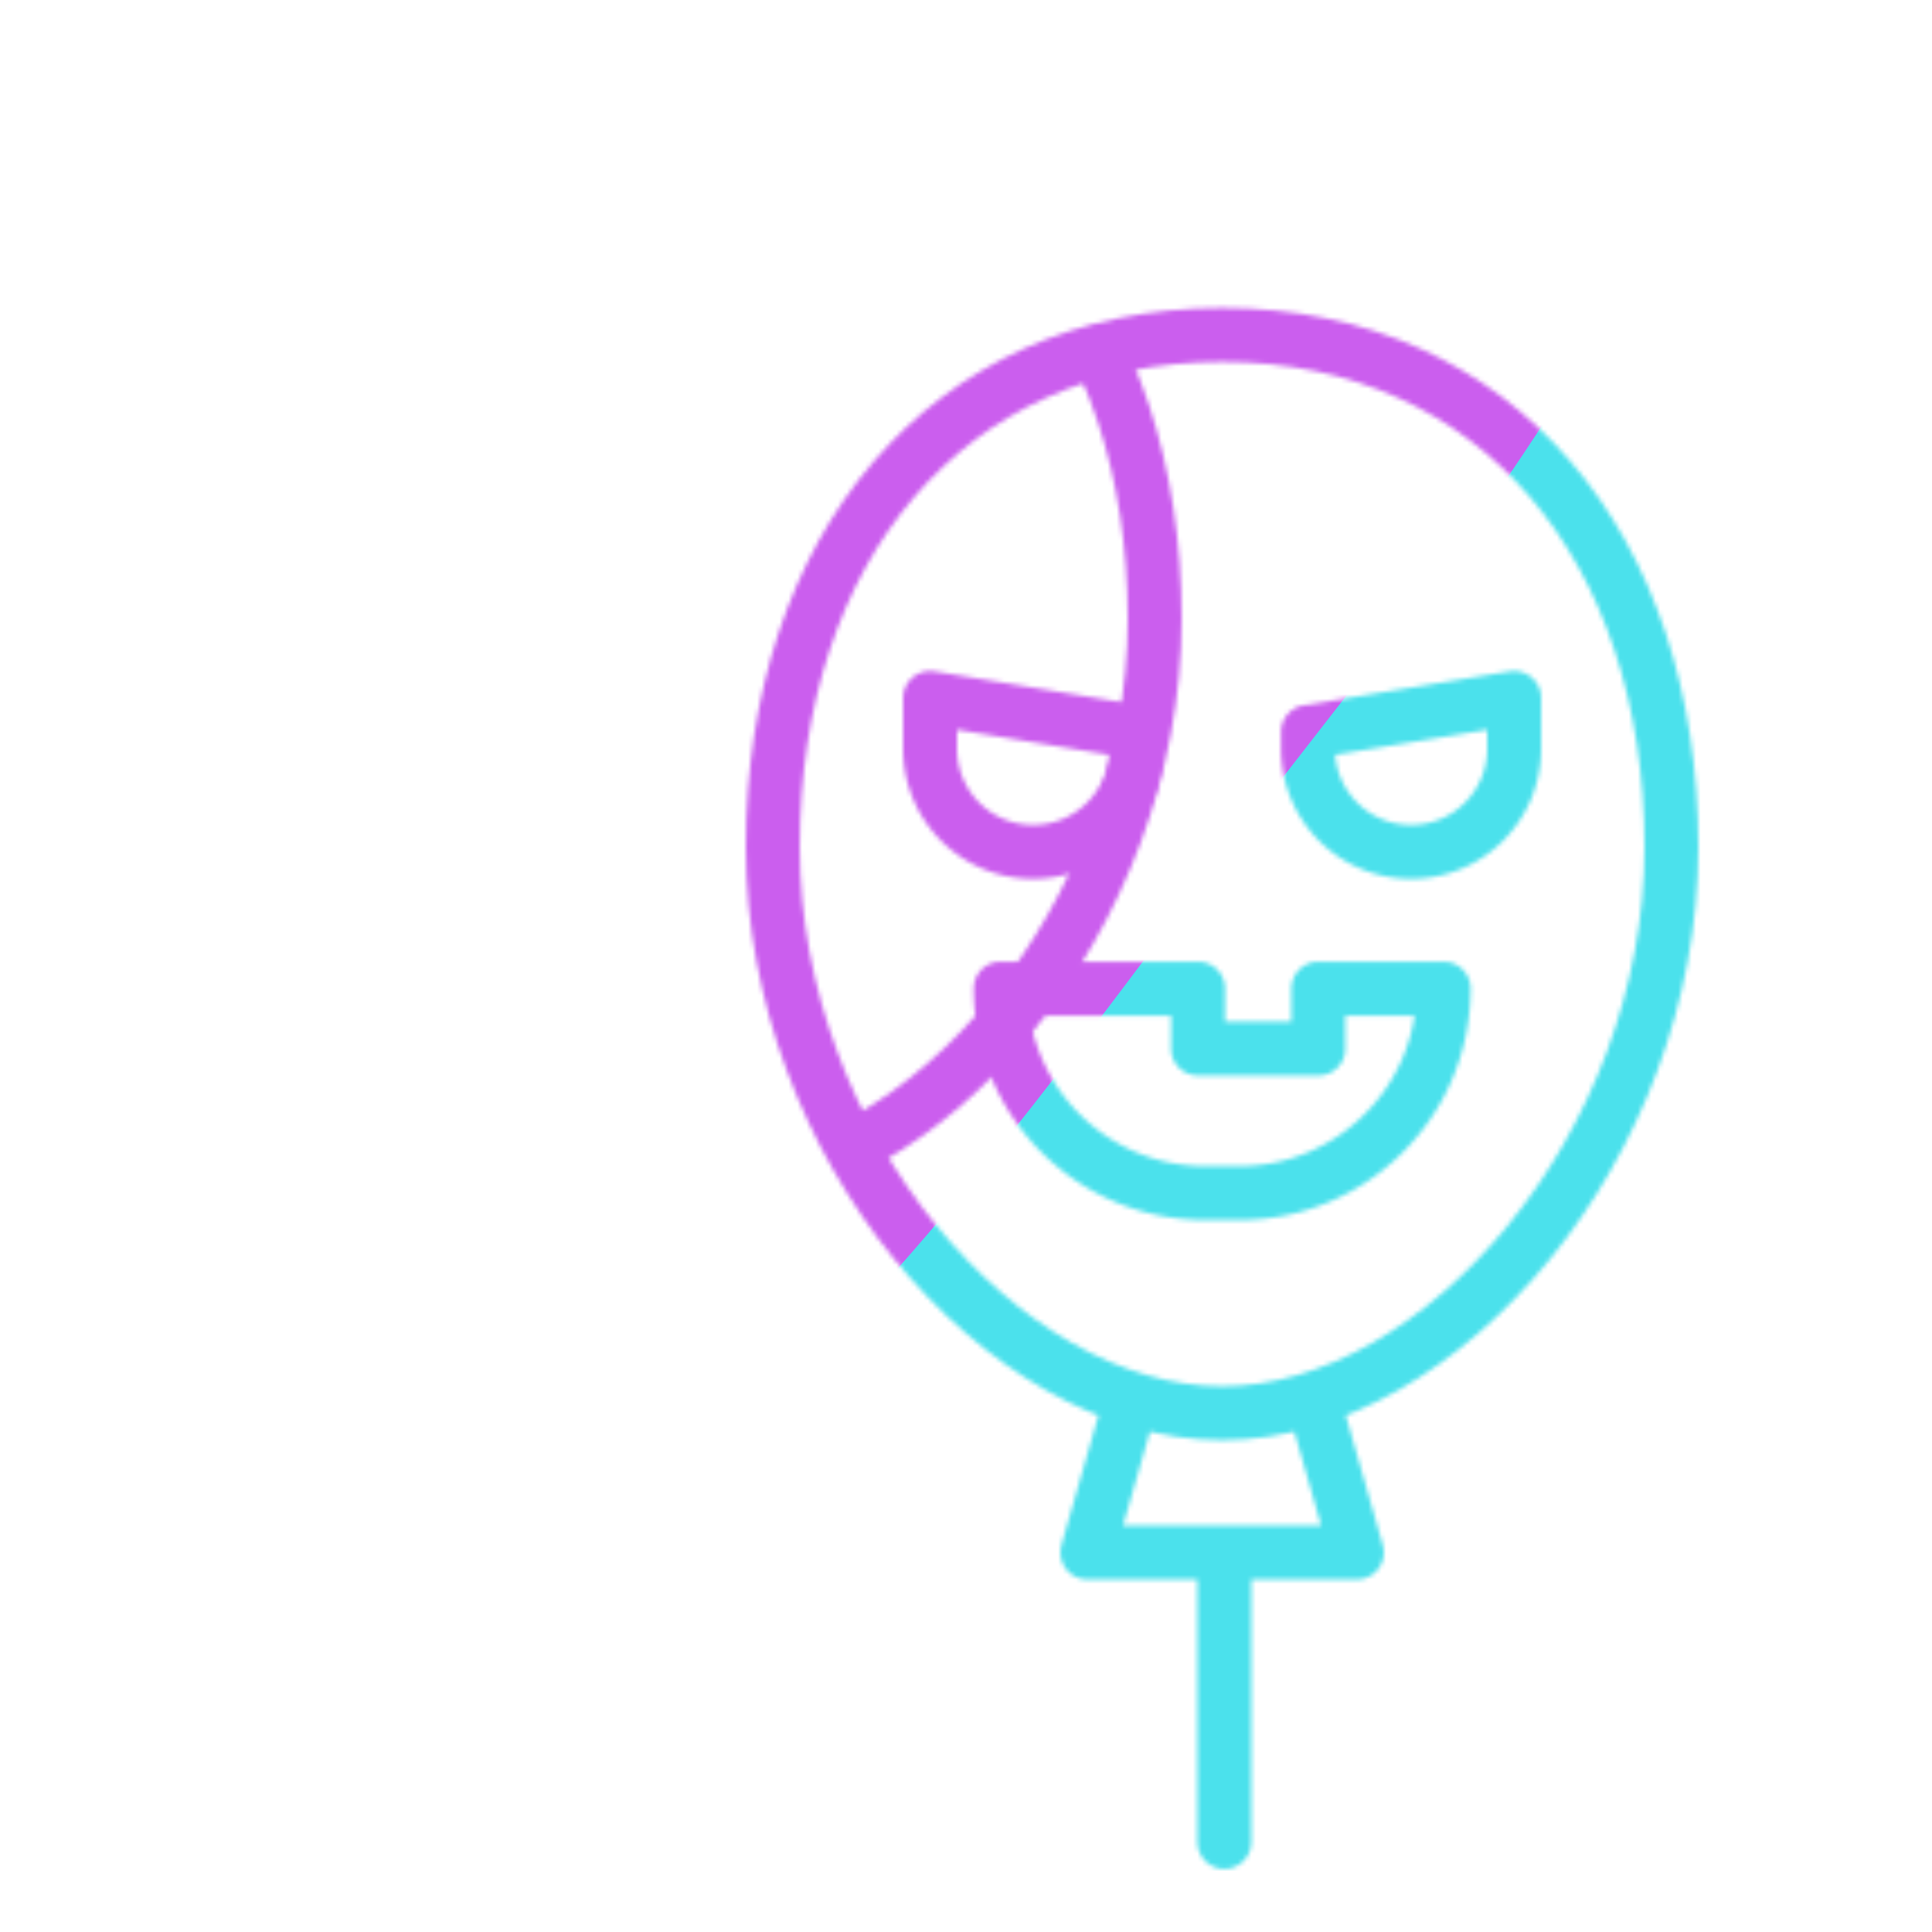 <svg xmlns="http://www.w3.org/2000/svg" width="430" height="430" style="width:100%;height:100%;transform:translate3d(0,0,0);content-visibility:visible" viewBox="0 0 430 430"><defs><clipPath id="v"><path d="M0 0h430v430H0z"/></clipPath><clipPath id="C"><path d="M0 0h430v430H0z"/></clipPath><clipPath id="n"><path d="M0 0h430v430H0z"/></clipPath><clipPath id="z"><path d="M0 0h430v430H0z"/></clipPath><clipPath id="r"><path d="M0 0h430v430H0z"/></clipPath><clipPath id="w"><path d="M0 0h430v430H0z"/></clipPath><clipPath id="t"><path d="M0 0h430v430H0z"/></clipPath><filter id="a" width="100%" height="100%" x="0%" y="0%" filterUnits="objectBoundingBox"><feComponentTransfer in="SourceGraphic"><feFuncA tableValues="1.0 0.0" type="table"/></feComponentTransfer></filter><filter id="D" width="300%" height="300%" x="-100%" y="-100%"><feGaussianBlur result="filter_result_0"/></filter><filter id="d" width="100%" height="100%" x="0%" y="0%" filterUnits="objectBoundingBox"><feComponentTransfer in="SourceGraphic"><feFuncA tableValues="1.0 0.0" type="table"/></feComponentTransfer></filter><filter id="B" width="300%" height="300%" x="-100%" y="-100%"><feGaussianBlur result="filter_result_0" stdDeviation="52.5 52.5"/></filter><filter id="i" width="100%" height="100%" x="0%" y="0%" filterUnits="objectBoundingBox"><feComponentTransfer in="SourceGraphic"><feFuncA tableValues="1.0 0.0" type="table"/></feComponentTransfer></filter><filter id="x" width="300%" height="300%" x="-100%" y="-100%"><feGaussianBlur result="filter_result_0"/></filter><mask id="q" mask-type="alpha"><g filter="url(#a)"><path fill="#fff" d="M0 0h430v430H0z" opacity="0"/><use xmlns:ns1="http://www.w3.org/1999/xlink" ns1:href="#b"/></g></mask><mask id="E" mask-type="alpha"><use xmlns:ns2="http://www.w3.org/1999/xlink" ns2:href="#c"/></mask><mask id="s" mask-type="alpha"><g filter="url(#d)"><path fill="#fff" d="M0 0h430v430H0z" opacity="0"/><use xmlns:ns3="http://www.w3.org/1999/xlink" ns3:href="#g"/></g></mask><mask id="A" mask-type="alpha"><use xmlns:ns4="http://www.w3.org/1999/xlink" ns4:href="#h"/></mask><mask id="u" mask-type="alpha"><g filter="url(#i)"><path fill="#fff" d="M0 0h430v430H0z" opacity="0"/><use xmlns:ns5="http://www.w3.org/1999/xlink" ns5:href="#l"/></g></mask><mask id="y" mask-type="alpha"><use xmlns:ns6="http://www.w3.org/1999/xlink" ns6:href="#m"/></mask><path id="b" style="display:none"/><path id="g" fill="red" d="M0 72c48.978 0 100-59.726 100-126S61.478-168 0-168s-100 47.726-100 114S-48.978 72 0 72" style="display:block" transform="translate(272 242.542)"/><path id="l" style="display:none"/><g id="c" clip-path="url(#n)" style="display:none"><g mask="url(#q)" style="display:none"><path fill-opacity="0" stroke-linecap="round" stroke-linejoin="round" class="primary"/><path fill-opacity="0" stroke-linecap="round" stroke-linejoin="round" class="primary"/><path/></g><path fill-opacity="0" stroke-linecap="round" stroke-linejoin="round" class="secondary" style="display:none"/><g fill-opacity="0" stroke-linecap="round" stroke-linejoin="round" style="display:none"><path class="primary"/><path class="primary"/></g></g><g id="h" clip-path="url(#r)" style="display:block"><g mask="url(#s)" style="display:block"><path fill-opacity="0" stroke="#121331" stroke-linecap="round" stroke-linejoin="round" stroke-width="12" d="M157.5 409.973v-115.19m-.5-31c48.978 0 100-59.726 100-126s-38.522-114-100-114-100 47.726-100 114 51.022 126 100 126m20.212-3.259L187 294.783h-60l9.788-34.259" class="primary"/><path fill="red" d="M177.212 260.524 187 294.783h-60l9.788-34.259"/></g><path fill-opacity="0" stroke="#08A88A" stroke-linecap="round" stroke-linejoin="round" stroke-width="12" d="M.5 167.43V103m-20.712-34.259L-30 103h60l-9.788-34.259M0 72c48.978 0 100-59.726 100-126S61.478-168 0-168s-100 47.726-100 114S-48.978 72 0 72" class="secondary" style="display:block" transform="translate(272 242.542)"/><path fill-opacity="0" stroke="#121331" stroke-linecap="round" stroke-linejoin="round" stroke-width="12" d="M222.715 220.037h43.932l.001 13.353h26.765l-.001-13.353h27.892l-.001.235c-.127 25.03-20.456 45.28-45.515 45.28h-7.558c-25.026 0-45.335-20.197-45.514-45.182zM337 166.67c0 6.336-2.568 12.07-6.719 16.223a22.87 22.87 0 0 1-16.222 6.72c-12.67 0-22.941-10.274-22.941-22.944v-3.772L337 155.355zm-84.118.002a22.87 22.87 0 0 1-6.719 16.222 22.87 22.87 0 0 1-16.222 6.719c-12.67 0-22.941-10.272-22.941-22.942v-11.317l45.883 7.545z" class="primary" style="display:block"/></g><g id="m" clip-path="url(#t)" style="display:none"><g mask="url(#u)" style="display:none"><path fill-opacity="0" stroke-linecap="round" stroke-linejoin="round" class="primary"/><path/></g><path fill-opacity="0" stroke-linecap="round" stroke-linejoin="round" class="secondary" style="display:none"/><g fill-opacity="0" stroke-linecap="round" stroke-linejoin="round" style="display:none"><path class="primary"/><path class="primary"/></g></g></defs><g clip-path="url(#v)"><g clip-path="url(#w)" filter="url(#x)" mask="url(#y)" style="display:none"><g class="design"><path class="primary"/></g><g class="design"><path class="secondary"/></g></g><g clip-path="url(#z)" mask="url(#A)" style="display:block"><g filter="url(#B)" transform="rotate(-94 238.762 -16.565)scale(2.4)"><g class="design"><path fill="#4BE1EC" d="M0-250c137.975 0 250 112.025 250 250S137.975 250 0 250-250 137.975-250 0-137.975-250 0-250" class="primary"/></g><g class="design"><path fill="#CB5EEE" d="M113.242-295.384c97.478 0 176.5 79.022 176.5 176.5s-79.022 176.5-176.5 176.5c-43.948 0-74.396-34.057-105.29-60.631-37.631-32.369-71.21-62.338-71.21-115.869 0-97.478 79.022-176.5 176.5-176.5" class="secondary"/></g></g></g><g clip-path="url(#C)" filter="url(#D)" mask="url(#E)" style="display:none"><g class="design"><path class="primary"/></g><g class="design"><path class="secondary"/></g></g></g></svg>